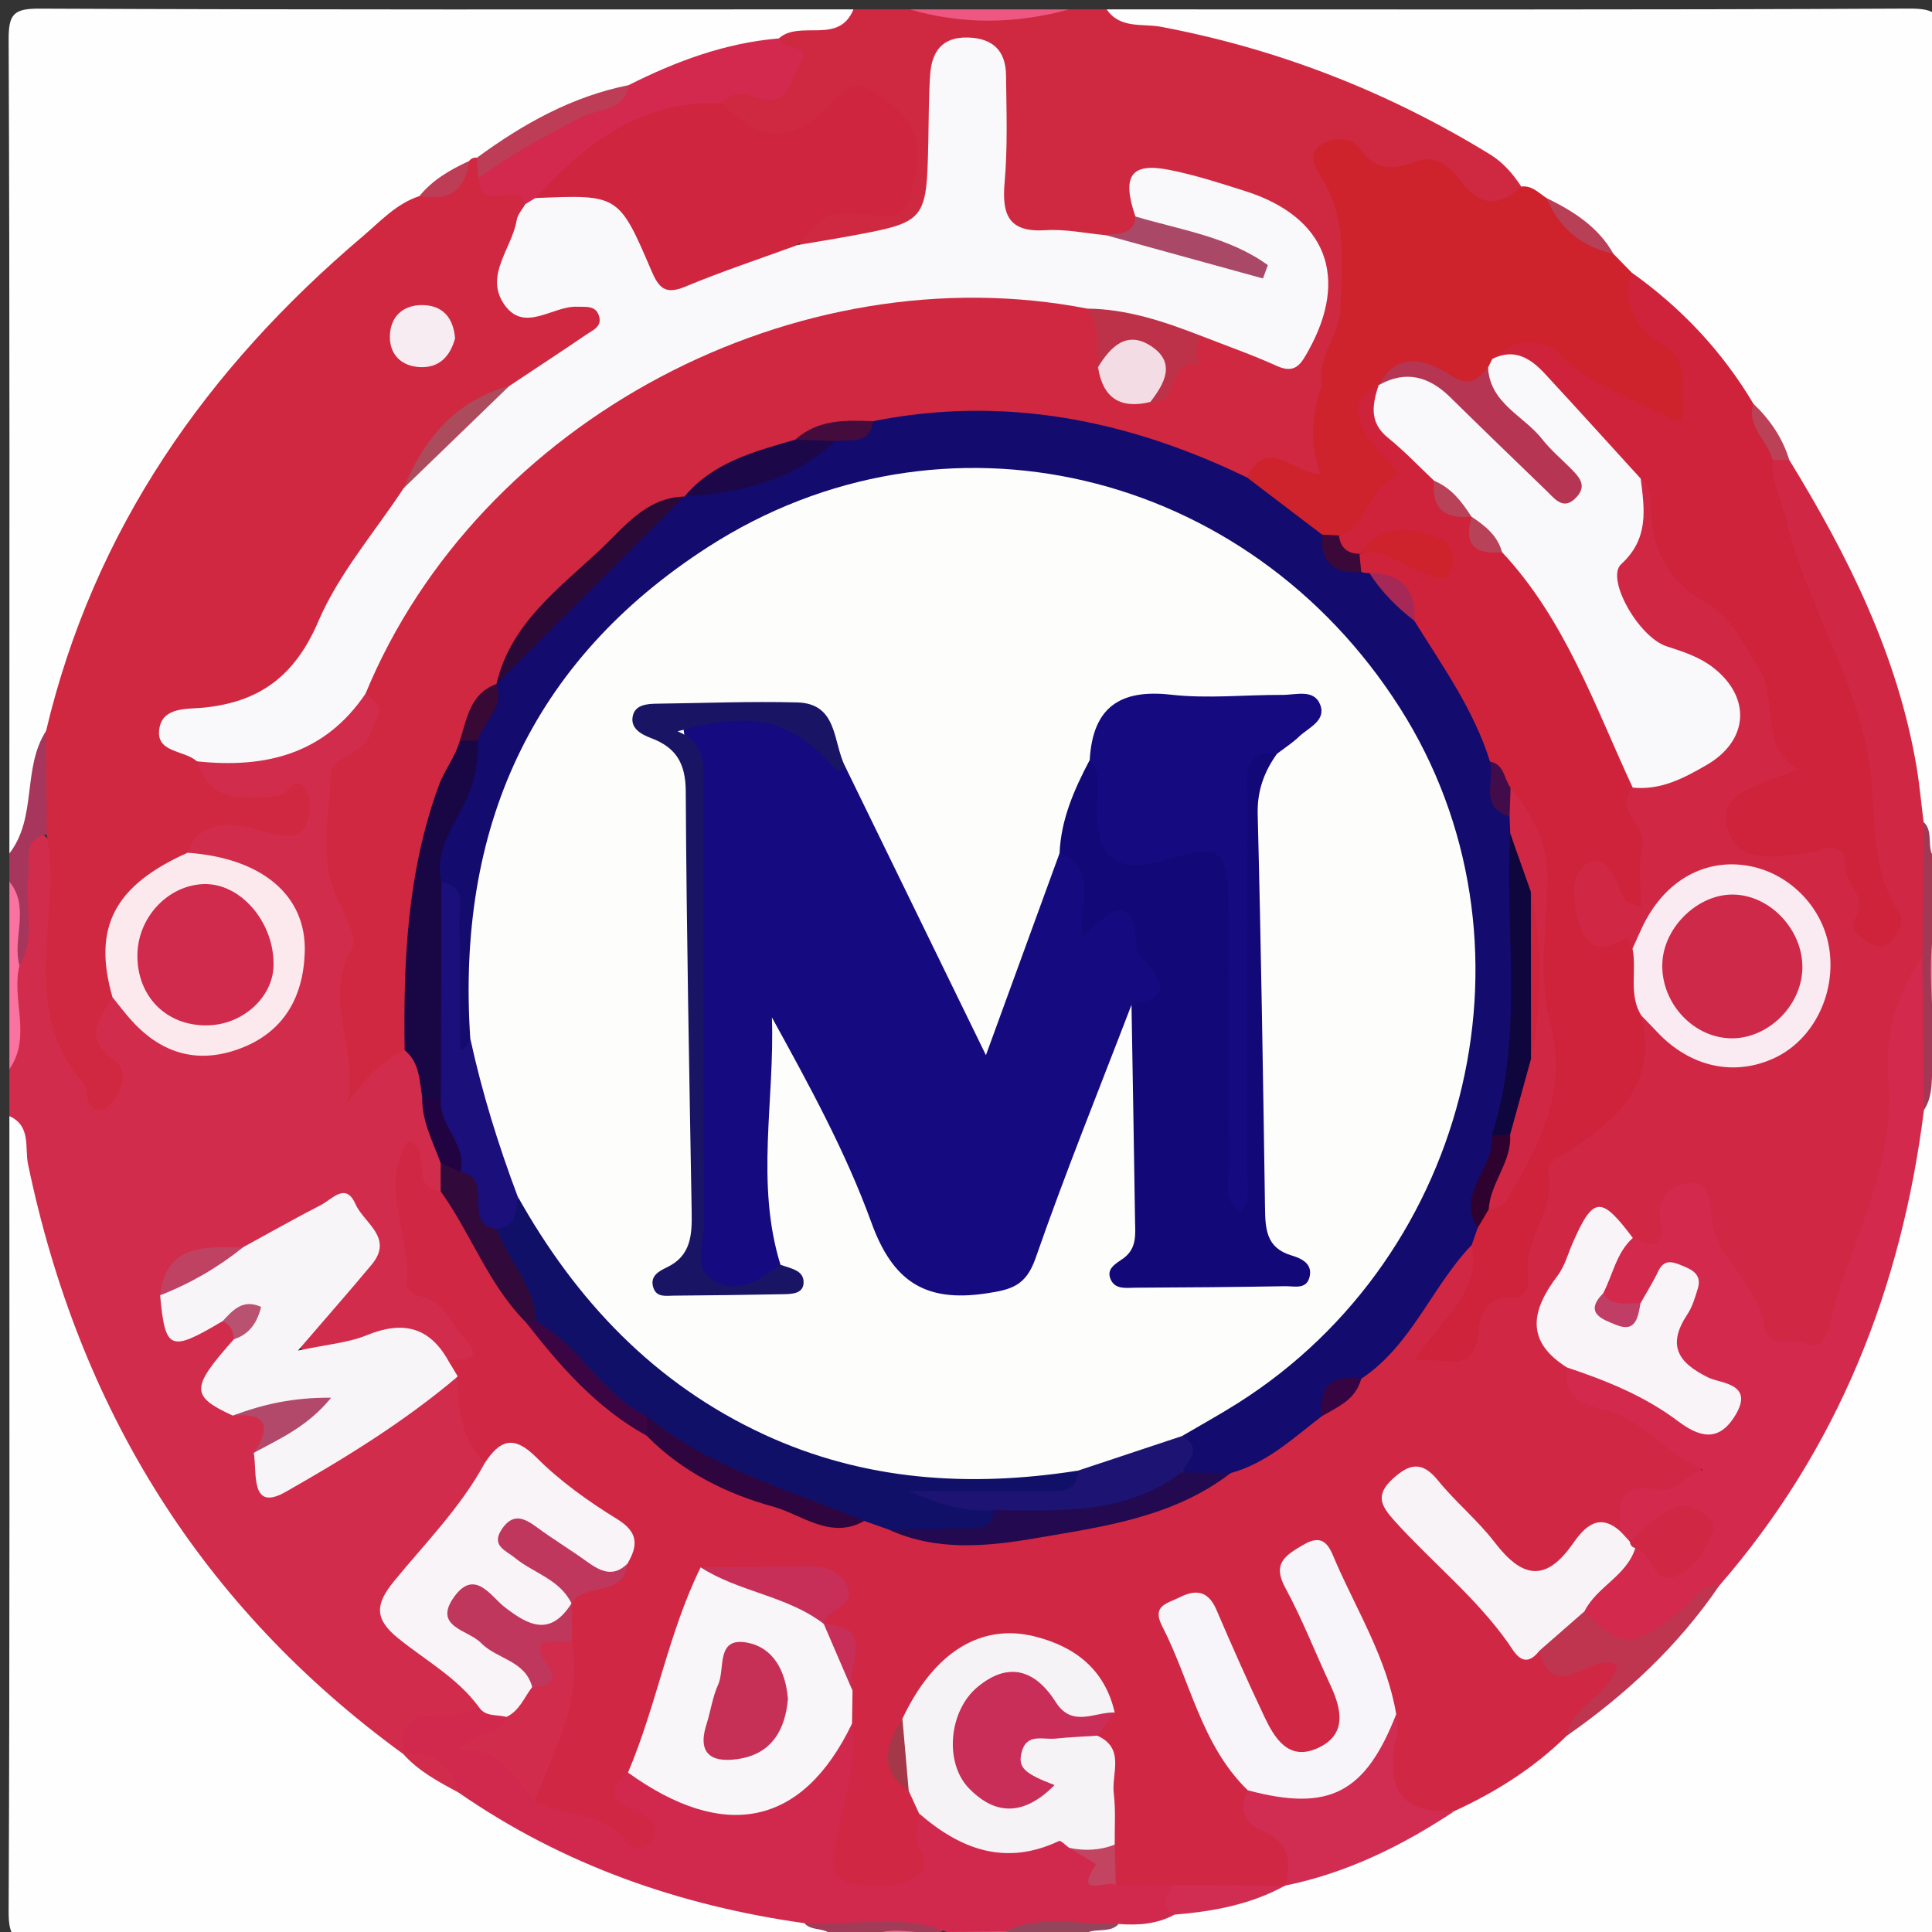 <?xml version="1.0" encoding="utf-8"?>
<!-- Generator: Adobe Illustrator 16.0.2, SVG Export Plug-In . SVG Version: 6.00 Build 0)  -->
<!DOCTYPE svg PUBLIC "-//W3C//DTD SVG 1.1//EN" "http://www.w3.org/Graphics/SVG/1.1/DTD/svg11.dtd">
<svg version="1.1" id="Layer_1" xmlns="http://www.w3.org/2000/svg" xmlns:xlink="http://www.w3.org/1999/xlink" x="0px" y="0px"
	 width="206px" height="206px" viewBox="0 0 206 206" enable-background="new 0 0 206 206" xml:space="preserve">
<rect x="0" y="0" width="206" height="206" fill="#333333" stroke="none"/>
<g>
	<g>
		<path fill-rule="evenodd" clip-rule="evenodd" fill="#FEFEFE" d="M1,91C1,62.08,1.049,33.16,0.921,4.241
			c-0.012-2.767,0.554-3.332,3.32-3.32C33.161,1.049,62.081,1,91,1c-0.693,4.715-5.049,2.802-7.574,4.207
			c-5.541,0.688-10.649,2.801-15.777,4.842c-5.89,1.093-10.764,4.408-15.843,7.27c-0.374,0.271-0.77,0.511-1.169,0.741
			c-1.996,1.125-3.861,2.447-5.688,3.83C25.688,36.52,11.866,54.901,5.753,78.615c-0.69,2.517-1.219,5.052-1.645,7.63
			C3.793,88.153,3.891,90.646,1,91z"/>
		<path fill-rule="evenodd" clip-rule="evenodd" fill="#FEFEFE" d="M207,113c0,30.167-0.055,60.334,0.085,90.5
			c0.014,2.984-0.601,3.6-3.585,3.585C174,206.944,144.5,207,115,207c0.125-2.618,2.537-2.025,3.956-2.833
			c1.924-0.514,3.958-0.371,5.866-0.986c3.789-0.652,7.568-1.355,11.193-2.69c0.436-0.192,0.885-0.349,1.338-0.489
			c6.201-1.527,11.569-4.935,17.229-7.679c4.168-2.376,8.104-5.1,11.926-7.994c6.156-4.615,11.531-10.014,16.201-16.124
			c12.177-14.522,18.521-31.537,21.41-50.029c0.614-1.657,0.47-3.545,1.521-5.071C206.064,112.687,206.518,112.653,207,113z"/>
		<path fill-rule="evenodd" clip-rule="evenodd" fill="#FEFEFE" d="M118,1c28.5,0,57,0.058,85.5-0.085
			c2.984-0.015,3.6,0.601,3.585,3.585C206.943,33.666,207,62.833,207,92c-2.637-0.14-2.035-2.57-2.852-4.004
			c-1.924-11.881-5-23.339-12.121-33.34c-0.962-1.352-1.57-2.918-2.106-4.49c-0.669-2.521-2.216-4.557-3.713-6.616
			c-3.64-5.072-7.718-9.729-12.739-13.496c-0.948-0.681-1.754-1.502-2.444-2.438c-1.852-2.322-4.036-4.249-6.687-5.626
			c-1.084-0.536-2.173-1.061-3.129-1.815c-10.959-8.78-23.805-13.099-37.316-15.897C121.648,3.812,118.718,4.318,118,1z"/>
		<path fill-rule="evenodd" clip-rule="evenodd" fill="#FEFEFE" d="M89,207c-28.253,0-56.506-0.05-84.759,0.079
			c-2.767,0.013-3.333-0.554-3.32-3.32C1.05,175.506,1,147.253,1,119c2.765,0.145,2.757,2.401,3.13,4.251
			c3.239,16.061,9.252,30.902,19.682,43.676c5.578,6.83,11.862,13.023,18.804,18.503c0.38,0.276,0.742,0.58,1.101,0.884
			c1.996,1.602,4.189,2.912,6.382,4.227c11.01,6.991,23.071,11.215,35.818,13.642C87.183,204.859,89.144,204.786,89,207z"/>
		<path fill-rule="evenodd" clip-rule="evenodd" fill="#D22C4C" d="M42.973,187.008c-21.565-15.715-34.571-36.861-39.981-62.861
			C2.62,122.361,3.339,120.058,1,119c0-1.667,0-3.333,0-5c1.213-3.605,0.06-7.351,0.649-10.993c0.676-2.932,0.113-5.919,0.398-8.858
			c0.192-1.986-0.55-4.389,1.935-5.611c3.776,2.486,2.72,6.351,2.486,9.767c-0.417,6.066-0.786,11.994,4.437,17.016
			c-0.952-3.426-3.297-6.867,0.745-9.471c2.314-0.418,3.075,1.639,4.307,2.825c2.703,2.603,5.657,3.242,9.115,1.754
			c3.738-1.608,5.681-4.49,5.979-8.461c0.274-3.656-1.311-6.336-4.458-8.266c-2.158-1.323-4.916-0.973-6.881-2.692
			c0.201-4.322,3.361-4.191,6.355-4.104c1.672,0.049,3.414,1.258,5.188-0.487c-9.755-0.632-9.806-0.661-10.268-5.709
			c0.542-0.411,1.157-0.829,1.81-0.765c6.332,0.624,11.188-2.357,15.657-6.32c4.037,1.035,4.627,2.321,1.981,5.161
			c-4.98,5.345-5.292,11.269-2.718,17.71c0.747,1.868,1.447,3.838,0.748,5.808c-0.986,2.774-0.952,5.492-0.392,8.322
			c0.355,1.796,0.313,3.64-0.708,5.32c1.337-2.205,2.746-4.333,5.741-4.348c2.529,0.701,3.066,2.688,3.206,4.934
			c-0.102,2.64,1.278,4.954,1.671,7.486c0.114,1.021,0.008,2.001-0.563,2.885c-2.648,1.697-2.86-0.837-4.03-2.646
			c0.405,6.494,0.662,12.214,6.069,16.649c3.377,2.771,2.795,3.717-1.255,4.969c-3.553-3.306-7.502-3.25-11.761-1.555
			c-1.331,0.53-3.133,1.063-4.158-0.313c-1.147-1.539,0.496-2.698,1.306-3.833c1.15-1.609,2.316-3.22,3.688-4.655
			c1.636-1.713,1.742-3.542,0.259-5.319c-1.478-1.771-3-0.575-4.4,0.238c-2.281,1.326-4.457,2.849-7.066,3.514
			c-2.945,0.637-6.741-0.375-7.717,4.021c-0.079,5.542,3.773,1.95,5.836,2.509c1.047,0.342,1.421,1.109,1.373,2.149
			c-0.264,1.326-1.198,2.299-1.823,3.437c-1.285,2.339-0.131,3.297,2.079,3.648c3.881,0.252,4.245,2.307,2.742,5.321
			c-0.194,2.43-0.125,4.399,3.049,2.172c4.219-2.962,8.521-5.804,12.86-8.583c1.436-0.919,2.771-2.6,4.887-1.52
			c1.09,2.846,1.626,5.887,3.045,8.616c-1.12,5.12-5.237,8.269-8.246,12.084c-2.373,3.011-2.426,4.721,0.663,7.279
			c2.421,2.005,6.684,2.888,6.219,7.436C48.904,185.014,44.58,183.565,42.973,187.008z"/>
		<path fill-rule="evenodd" clip-rule="evenodd" fill="#CF2941" d="M118,1c1.441,2.108,3.826,1.485,5.792,1.856
			c12.527,2.37,24.175,6.921,35.038,13.578c1.472,0.902,2.469,2.091,3.377,3.454c-0.926,2.559-2.898,3.559-4.999,1.979
			c-2.925-2.201-5.843-3.473-9.55-3.047c-1.772,0.203-3.055-1.904-5.613-1.666c3.066,8.262,3.41,16.26-0.74,24.01
			c-4.844,2.975-8.848-0.494-13.15-1.71c-1.637-1.112-1.883-2.337-0.293-3.703c2.422-0.623,4.598,0.314,6.737,1.2
			c2.491,1.032,3.712-0.083,4.552-2.289c2.253-5.923,0.222-10.483-5.76-12.701c-2.027-0.752-4.066-1.497-6.158-2.046
			c-4.347-1.143-4.966-0.668-5.523,4.024c-0.632,1.885-2.234,2.189-3.889,2.42c-0.992,0.102-1.984,0.078-2.975-0.008
			c-8.322-0.726-9.24-1.725-9.304-10.022c-0.019-2.481,0.163-4.973-0.179-7.439c-0.158-1.137-0.361-2.433-1.822-2.619
			c-1.672-0.214-2.354,0.988-2.688,2.34c-0.684,2.767-0.352,5.602-0.393,8.408c-0.107,7.381-0.746,8.197-7.907,9.362
			c-2.106,0.344-4.212,0.985-6.382,0.487c-3.415-2.697,0.627-4.155,1.2-6.104c0.477-1.621,2.285-1.824,3.714-0.637
			c1.359,1.129,2.827,2.349,4.23,0.493c1.648-2.179,1.524-4.727,0.074-7.022c-1.146-1.813-2.809-2.849-5.081-2.072
			c-0.957,0.326-1.67,1.072-2.488,1.639c-5.381,3.728-6.478,3.54-11.042-1.855c-0.15-2.215,1.533-2.225,2.929-2.211
			c3.789,0.038,4.163-2.044,3.33-5.003C85.307,2.073,89.436,4.834,91,1c2,0,4,0,6,0c5.667,0.846,11.334,0.846,17,0
			C115.334,1,116.666,1,118,1z"/>
		<path fill-rule="evenodd" clip-rule="evenodd" fill="#A6365B" d="M4.986,88.97c-2.715,0.531-1.724,2.729-1.958,4.369
			c-0.456,3.191,0.88,6.562-0.958,9.615C0.601,100.103,2.397,96.86,1,94c0-1,0-2,0-3c2.987-3.851,1.343-9.089,3.913-13.064
			C7.296,81.598,7.199,85.277,4.986,88.97z"/>
		<path fill-rule="evenodd" clip-rule="evenodd" fill="#A33854" d="M205.104,87.663c1.334,1.139-0.158,3.514,1.896,4.337
			c0,1.333,0,2.667,0,4c-1.401,5.619,0.282,11.4-0.898,17.031c-0.221,1.793,0.127,3.688-0.959,5.326
			c-2.334-2.281-1.57-5.181-1.569-7.922c0.001-2.796,0.069-5.593-0.082-8.389C204.287,97.282,201.807,92.147,205.104,87.663z"/>
		<path fill-rule="evenodd" clip-rule="evenodd" fill="#FA73A0" d="M1,94c2.249,2.759,0.287,6.021,1.069,8.954
			C1.188,106.585,3.42,110.518,1,114C1,107.333,1,100.667,1,94z"/>
		<path fill-rule="evenodd" clip-rule="evenodd" fill="#A23B57" d="M89,207c-0.416-1.743-2.387-0.899-3.226-1.938
			c5.155-2.402,10.276-2.745,15.341,0.247c-2.6,2.927-6.313-0.141-9.115,1.691C91,207,90,207,89,207z"/>
		<path fill-rule="evenodd" clip-rule="evenodd" fill="#93465B" d="M119.272,205.146c-1.13,1.295-3.415-0.07-4.272,1.854
			c-2,0-4,0-6,0c-0.353-0.938-2.945,0.024-1.831-2.161C111.254,202.95,115.301,202.577,119.272,205.146z"/>
		<path fill-rule="evenodd" clip-rule="evenodd" fill="#ED5781" d="M114,1c-5.666,1.561-11.333,1.646-17,0
			C102.667,1,108.334,1,114,1z"/>
		<path fill-rule="evenodd" clip-rule="evenodd" fill="#F582A1" d="M206.102,113.031c0.296-5.678-1.148-11.446,0.898-17.031
			c0,5.667,0,11.333,0,17l-0.449,0.038L206.102,113.031z"/>
		<path fill-rule="evenodd" clip-rule="evenodd" fill="#EE678D" d="M107.107,205.959c0.791,0.056,1.58,0.115,1.893,1.041
			c-5.666,0-11.333,0-17,0c2.773-2.24,6.003-0.382,8.957-1C102.996,204.326,105.046,204.313,107.107,205.959z"/>
		<path fill-rule="evenodd" clip-rule="evenodd" fill="#D02840" d="M4.986,88.97c-0.024-3.679-0.049-7.357-0.074-11.035
			C10.015,56.419,22.034,39.315,38.677,25.2c1.874-1.59,3.584-3.492,6.043-4.292c2.201-0.631,4.148-1.622,5.3-3.741
			c0.214-0.276,0.496-0.395,0.843-0.356c0.627,0.317,0.967,0.885,1.297,1.463c0.77,2.119,5.174,0.369,4.413,4.123
			c-0.144,0.814-0.42,1.591-0.667,2.375c-2.075,6.598-2.073,6.596,4.869,7.132c1.317,0.102,2.802,0.096,3.4,1.521
			c0.724,1.723-0.524,2.846-1.738,3.674c-2.566,1.751-4.792,4.063-7.889,4.976c-5.058,1.863-8.237,5.671-10.644,10.274
			c-3.667,6.137-7.828,11.969-11.084,18.37c-1.912,3.759-5.594,5.077-9.539,5.571c-3.478,0.436-4.932,1.659-2.291,4.886
			c1.444,4.562,5.062,3.96,8.612,3.719c1.11-0.075,1.982-2.698,3.146-0.479c0.467,0.892,0.284,2.353-0.071,3.395
			c-0.561,1.646-2.272,1.36-3.451,1.109c-2.843-0.605-5.652-1.997-8.32,0.334c-0.448,0.391-0.613,1.105-0.909,1.671
			c-0.1,0.499-0.25,1.078-0.665,1.3c-5.688,3.029-7.691,7.95-7.34,14.107c-1.398,2.258-3.164,4.383,0.186,6.689
			c1.326,0.913,1.053,2.69,0.094,4.055c-0.466,0.663-1.055,1.488-1.951,1.229c-1.408-0.407-0.828-2.136-1.457-2.851
			C1.805,107.43,6.655,97.728,4.986,88.97z"/>
		<path fill-rule="evenodd" clip-rule="evenodd" fill="#D3294E" d="M56.016,21.766c-0.71-2.643-4.98,1.096-4.998-2.788
			c3.132-5.243,9.127-6.026,13.825-8.823c0.679-0.404,1.563-0.491,2.185-1.077c5.059-2.552,10.306-4.501,16.01-4.981
			c0.352,1.31,3.684,0.568,2.266,2.756c-0.966,1.49-1.212,4.513-4.318,3.61C79.548,10.044,78.16,9.547,77,10.997
			c-1.459,1.612-3.623,1.604-5.436,1.875c-5.908,0.882-8.854,6.209-13.687,8.627C57.302,21.913,56.731,22.362,56.016,21.766z"/>
		<path fill-rule="evenodd" clip-rule="evenodd" fill="#BD3D57" d="M67.028,9.077c-0.403,2.781-3.276,2.518-4.868,3.326
			c-3.874,1.967-7.63,4.036-11.143,6.575c-0.051-0.724-0.102-1.446-0.154-2.168C55.764,13.214,60.986,10.289,67.028,9.077z"/>
		<path fill-rule="evenodd" clip-rule="evenodd" fill="#BD3D57" d="M50.02,17.167c-0.393,3.192-2.26,4.296-5.299,3.74
			C46.137,19.166,48.02,18.084,50.02,17.167z"/>
		<path fill-rule="evenodd" clip-rule="evenodd" fill="#D02744" d="M205.104,87.663c-0.041,4.782-0.081,9.563-0.121,14.346
			c-0.954,5.797-2.959,11.484-2.603,17.417c0.504,8.375-4.257,15.149-6.577,22.64c-1.109,3.586-7.058,3.288-8.714-0.385
			c-1.702-3.773-4.714-6.851-5.626-11.015c-0.203-0.93-0.572-2.056-1.792-2.075c-1.36-0.021-1.301,1.066-1.458,2.096
			c-0.375,2.469-1.615,3.606-4.131,2.205c-1.287-0.974-2.297-2.33-4.231-3.118c-0.638,5.463-7.823,9.781-1.951,15.989
			c0.49,1.988,1.921,3.137,3.755,3.543c3.246,0.72,5.444,3.028,7.877,4.93c2.789,2.18,2.453,4.122-0.971,5.203
			c-2.225,0.702-4.551,0.898-5.287,3.629c-1.943,0.854-3.835,1.649-5.475,3.186c-3.543,3.317-5.811,3.074-9.107-0.776
			c-1.936-2.261-3.754-4.617-6.084-6.496c-0.823-0.665-1.795-0.949-2.693-0.155c-0.932,0.823-0.739,1.928-0.045,2.662
			c4.704,4.974,8.791,10.603,14.838,14.166c1.551,1.228,3.173,1.428,5.071,0.716c1.264-0.474,2.723-0.37,3.448,1.065
			c0.688,1.36-0.628,2.004-1.28,2.899c-1.37,1.881-3.69,2.759-4.921,4.768c-3.463,3.405-7.502,5.952-11.892,7.976
			c-7.12,1.095-7.745,0.555-7.497-6.475c0.035-0.99,0.028-1.979-0.027-2.963c-0.709-5.576-3.316-10.433-5.856-15.309
			c-0.522-1.003-1.144-2.368-2.577-1.637c-1.357,0.692-0.785,2.031-0.352,3.108c1.305,3.245,2.675,6.46,4.178,9.622
			c1.43,3.01,1.521,5.907-1.733,7.841c-2.519,1.497-5.878-0.077-7.644-3.656c-1.398-2.832-2.562-5.785-3.822-8.687
			c-0.657-1.514-1.408-3.672-3.367-2.921c-2.52,0.967-0.486,2.803,0.031,4.143c1.918,4.973,4.203,9.774,7.133,14.247
			c0.148,2.096,1.225,3.545,2.882,4.83c2.091,1.622,2.685,3.652,0.585,5.822l-0.055,0.016c-4.018,1.177-8.158,1.064-12.279,1.185
			c-2.007,0.081-4.037,0.3-5.842-0.908c-1.031-1.125-1.16-2.529-1.227-3.95c-0.193-3.836,0.457-7.741-0.903-11.486
			c-0.403-1.238,0.208-2.324,0.515-3.455c-3.23-7.853-11.477-9.438-17.05-3.265c-1.231,1.364-2.012,3.046-3.088,4.515
			c-1.447,2.529-1.239,4.937,0.532,7.235c0.532,0.85,0.953,1.741,1.191,2.718c1.106,6.62,0.373,8.053-4.374,8.575
			c-5.236,0.576-7.492-1.562-6.615-6.832c0.617-3.708,1.832-7.316,1.712-11.136c0.009-1.247,0.089-2.495,0.1-3.741
			c-0.166-2.39,0.909-5.054-1.56-6.934c-0.304-0.373-0.446-0.8-0.439-1.279c1.205-2.709,0.232-4.024-2.64-3.998
			c-3.069,0.028-6.164-0.447-9.186,0.408c-2.021,1.731-2.437,4.254-3.041,6.581c-1.238,4.771-2.885,9.369-4.958,13.825
			c-1.065,2.151,0.935,2.866,1.896,4.071c0.769,0.963,1.17,2.042,0.614,3.236c-0.581,1.247-2.015,1.885-2.884,1.274
			c-3.496-2.452-8.249-2.372-11.251-5.723c-0.393-1.377-0.107-2.678,0.631-3.831c2.451-3.825,2.964-8.07,2.824-12.47
			c0.026-1.248,0.075-2.496,0.351-3.716c0.114-0.452,0.296-0.886,0.521-1.294c1.043-2.331,4.348-1.946,5.284-4.41
			c0.403-1.443,0.116-2.668-1.177-3.509c-3.076-2.001-6.064-4.124-8.762-6.613c-1.442-1.33-2.819-0.22-4.228-0.119
			c-2.512-2.603-2.882-5.868-2.867-9.253c-0.744-0.315-1.099-0.866-1.014-1.683c1.42-0.248,4.117,0.124,1.652-2.438
			c-1.478-1.537-2.102-4.063-4.754-4.432c-0.529-0.074-1.427-0.865-1.377-1.216c0.719-5.07-3.096-10.276,0.187-15.337
			c2.737,0.986,0.012,5.07,3.479,5.36c3.18,0.915,3.55,4.085,5.052,6.337c1.553,2.328,3.035,4.704,4.686,6.965
			c4.095,4.293,7.896,8.893,12.9,12.225c6.845,4.67,14,8.529,22.578,8.7c1.289-0.062,2.45,0.383,3.601,0.877
			c12.278,3.327,23.357-0.774,34.325-5.525c3.714-1.518,6.758-4.13,10.099-6.256c1.654-1.191,3.288-2.405,4.502-4.088
			c3.481-3.14,5.879-7.111,8.473-10.937c0.953-1.407,1.496-3.617,4.041-2.429c2.423,4.422-1.454,6.968-2.854,10.329
			c4.267-4.452,8.445-9.024,9.166-15.512c0.344-3.087,1.414-5.071,4.173-6.729c4.704-2.828,6.591-7.53,6.968-12.882
			c2.145-0.865,2.821,1.216,4.043,2.095c4.941,3.553,10.092,2.868,13.417-1.896c2.944-4.218,1.778-10.129-2.597-13.152
			c-4.343-3.002-8.919-1.903-12.386,2.936c-0.837,1.168-1.167,2.828-2.914,3.163c-5.878,0.294-7.736-1.168-7.352-5.853
			c0.151-1.852,0.515-3.751,2.411-4.587c2.02-0.891,2.699,1.354,4.02,2.089c1.792-3.043-2.83-6.324,0.396-9.298
			c1.89-1.06,4.089-1.311,6.001-2.341c2.08-1.122,4.286-2.168,4.176-4.988c-0.103-2.633-1.901-4.299-4.119-5.132
			c-3.245-1.22-5.801-2.936-7.391-6.153c-1.115-2.256-1.723-4.361-0.079-6.49c1.718-2.225,0.872-5.222,2.418-7.465
			c2.833-0.092,2.364,2.289,2.595,3.815c0.527,3.521,2.074,6.238,5.082,8.177c4.662,3.007,6.705,7.647,7.791,12.839
			c0.17,0.813,0.078,1.752,0.533,2.42c2.117,3.12,1.369,5.122-2.121,6.441c-1.326,0.501-3.17,1.163-2.842,2.994
			c0.373,2.082,2.478,1.753,4.053,2.137c2.47,0.602,5.404-1.81,7.47,1.038c1.589,2.191,1.771,4.945,2.766,8.364
			c1.079-2.737-0.112-4.528-0.315-6.266c-1.136-9.715-2.763-19.282-7.352-28.163c-1.877-3.635-2.384-7.903-4.164-11.678
			c-0.639-1.357-0.453-2.947,0.553-4.269c0.719-0.464,1.387-0.407,2.002,0.188c6.242,10.19,11.542,20.775,13.564,32.712
			C204.682,83.721,204.856,85.698,205.104,87.663z"/>
		<path fill-rule="evenodd" clip-rule="evenodd" fill="#D2294C" d="M172.844,163.349c-0.43-3.002-0.161-5.407,3.904-4.524
			c1.92,0.416,2.602-1.467,4.81-2.114c-4.333-1.924-6.598-5.616-10.874-6.487c-2.036-0.415-4.168-1.513-3.605-4.416
			c4.109-0.658,7.284,1.487,10.49,3.517c1.241,0.784,2.299,1.962,3.926,1.902c0.841-0.031,1.681-0.259,2.002-1.165
			c0.25-0.706-0.093-1.462-0.698-1.657c-5.958-1.932-5.429-6.013-3.642-10.591c0.17-0.437-0.179-0.948-0.879-1.49
			c-1.824,0.242-1.938,2.782-3.638,3.333c-1.622,0.481-3.099,0.473-4.079-1.209c-0.217-2.915,0.396-5.379,3.539-6.451
			c2.25,1.125,3.417,0.882,2.907-2.058c-0.365-2.104,0.947-3.435,2.821-3.796c2.109-0.406,2.573,1.652,2.607,2.924
			c0.133,5.023,5.074,7.695,5.754,12.458c0.33,2.313,2.77,1.143,4.197,1.687c1.795,0.685,2.342-0.552,2.678-1.97
			c2.057-8.691,7.089-16.484,6.276-26.157c-0.343-4.085,0.655-9.211,3.642-13.074c0.053,5.448,0.105,10.897,0.16,16.347
			c-2.396,19.011-9.162,36.139-21.834,50.725c-2.371,1.785-4.023,4.347-6.834,5.714c-3.438,1.673-6.059,1.485-7.914-2.14
			c-0.07-3.754,3.225-5.29,5.116-7.75c1.28-0.62,2.171,0.219,3.089,0.868c1.438,1.016,2.434,0.384,3.281-0.827
			c0.49-0.699,0.855-1.553,0.171-2.215c-1.069-1.033-2.131-0.179-3.13,0.314c-0.877,0.433-1.691,0.999-2.691,1.142
			C173.58,164.458,173.077,164.152,172.844,163.349z"/>
		<path fill-rule="evenodd" clip-rule="evenodd" fill="#D1294D" d="M90.848,183.775c0.593,4.438-1.037,8.552-1.768,12.805
			c-0.244,1.418-0.834,3.683,1.415,4.174c2.383,0.521,4.941,0.729,7.212-0.676c2.041-1.262,0.102-2.554-0.002-3.847
			c-0.076-0.944,0.182-1.914,0.29-2.873c0.109-0.122,0.287-0.366,0.318-0.349c5.061,2.811,10.502,3.459,16.168,2.874
			c2.773,0.578,3.396,3.05,4.492,5.108c2.008,0.004,4.016,0.008,6.023,0.012c0.791,0.995,0.253,2.088,0.23,3.143
			c-1.869,1.027-3.888,1.158-5.955,0.999c-4.064,0.126-8.219-1.076-12.165,0.813c-2.049,0.014-4.099,0.027-6.149,0.041
			c-4.954-2.038-10.123-0.599-15.182-0.938c-13.323-1.879-25.72-6.208-36.845-13.906c-1.339-2.292-3.579-3.29-5.929-4.129
			c0,0-0.027-0.019-0.028-0.019c-0.305-2.842,0.67-4.438,3.823-4.017c1.523,0.203,2.915-0.31,4.248-0.996
			c1.247-0.216,2.338,0.032,3.171,1.054c-0.144,1.588-2.129,3.298,0.713,4.66c1.497,0.718,1.181,2.929,2.063,4.289
			c3.19,1.838,7.575,1.04,10.026,4.671c0.432,0.64,2.033,0.514,2.584-0.537c0.673-1.284-0.073-2.348-1.237-2.827
			c-2.256-0.929-4.404-1.726-1.407-4.304c2.039,0.073,3.771,1.142,5.635,1.769c7.632,2.568,10.518,1.741,15.382-4.557
			C88.759,185.198,89.246,183.829,90.848,183.775z"/>
		<path fill-rule="evenodd" clip-rule="evenodd" fill="#D12C51" d="M137.066,201.044c0.676-2.59,0.344-4.657-2.499-5.839
			c-1.915-0.796-2.532-2.34-1.522-4.314c1.023-0.853,2.193-0.507,3.329-0.396c4.607,0.447,8.073-1.176,10.132-5.475
			c0.486-1.017,0.934-2.179,2.367-2.246c0.045,0.661,0.254,1.359,0.11,1.976c-1.208,5.209-0.294,8.794,6.15,8.328
			C149.569,196.771,143.665,199.694,137.066,201.044z"/>
		<path fill-rule="evenodd" clip-rule="evenodd" fill="#BF344F" d="M168.943,171.811c3.93,4.005,5.229,3.953,10.414-0.213
			c1.213-0.975,1.981-2.71,3.951-2.518c-4.372,6.413-9.945,11.604-16.282,16.021c0.519-3.34,4.567-4.175,5.401-7.527
			c-2.596-1.72-6.721,4.497-8.284-1.567C164.383,173.053,166.417,172.15,168.943,171.811z"/>
		<path fill-rule="evenodd" clip-rule="evenodd" fill="#D12C51" d="M125.227,204.146c-1.771-0.923-0.621-2.061-0.23-3.143
			c4.006,0.019,8.011,0.037,12.016,0.056C133.344,203.082,129.336,203.812,125.227,204.146z"/>
		<path fill-rule="evenodd" clip-rule="evenodd" fill="#CE222D" d="M140.975,40.999c-0.548-2.996,1.877-5.298,1.958-8.089
			c0.138-4.735,0.724-9.556-2.005-13.942c-0.614-0.988-1.611-2.543-0.063-3.534c1.299-0.831,3.208-0.89,4.107,0.394
			c1.733,2.471,3.634,2.285,6.049,1.379c2.039-0.764,3.567,0.553,4.67,2.043c2.009,2.712,4.099,2.914,6.515,0.64
			c1.153-0.143,1.86,0.695,2.704,1.232c2.146,2.256,4.498,4.264,7.123,5.944c0.649,0.668,1.3,1.336,1.95,2.003
			c1.421,2.747,2.419,5.634,5.239,7.599c2.764,1.924,1.465,5.126,1.053,7.771c-0.203,1.303-1.814,1.551-2.889,0.952
			c-3.259-1.817-7.348-1.858-9.963-5.154c-1.805-2.275-4.443-2.687-7.145-1.239c-0.306,0.332-0.619,0.65-0.918,0.985
			c-1.455,1.898-3.145,2.055-5.246,0.989c-1.994-1.012-4.117-1.16-6.113,0.176c-0.302,0.325-0.613,0.64-0.906,0.969
			c-1.146,1.635-0.828,3.212,0.461,4.491c2.938,2.915,2.441,5.336-0.596,7.855c-1.319,1.095-1.615,3.35-3.854,3.499
			c-0.744,0.061-1.465-0.048-2.167-0.296c-3.188-1.792-6.694-3.179-8.599-6.633c-0.145-1.307,0.461-2.786,1.596-2.638
			c4.416,0.579,5.354-1.909,5.551-5.468C139.531,42.126,140.43,41.612,140.975,40.999z"/>
		<path fill-rule="evenodd" clip-rule="evenodd" fill="#CE233B" d="M159.114,38.274c2.203-2.415,5.681-2.057,7.116-0.599
			c3.105,3.156,6.891,4.466,10.616,6.279c2.088,1.017,2.806,1.779,2.554-1.298c-0.186-2.268,0.656-4.266-2.278-6.017
			c-2.106-1.257-4.427-4.091-3.139-7.572c5.29,3.764,9.651,8.389,12.972,13.979c0.113,2.186,3.153,3.37,2.043,5.975
			c-0.152,2.362,1.004,4.411,1.511,6.571c2.199,9.367,8.012,17.374,9.012,27.393c0.446,4.468,0.036,9.873,2.899,14.187
			c0.793,1.194-0.086,2.235-0.783,3.137c-0.59,0.763-1.516,0.756-2.246,0.268c-0.909-0.609-2.441-1.329-1.594-2.617
			c1.605-2.439-1.329-3.814-1.067-5.972c0.132-1.09-1.03-2.054-2.511-1.467c-0.151,0.061-0.277,0.227-0.428,0.244
			c-3.657,0.427-8.55,1.884-9.654-2.667c-0.922-3.795,4.031-4.516,7.559-6.074c-4.336-2.693-1.877-7.53-4.328-11.082
			c-1.68-2.432-2.696-5.155-5.494-6.695c-4.133-2.274-5.908-5.957-5.855-10.601c0.012-1.017-0.087-2.005-1.078-2.616
			c-2.246,0.154-2.875-1.925-4.135-3.076C167.063,44.534,164.043,40.26,159.114,38.274z"/>
		<path fill-rule="evenodd" clip-rule="evenodd" fill="#B84056" d="M172.033,27.065c-3.393-0.761-5.787-2.718-7.122-5.944
			C167.771,22.521,170.41,24.184,172.033,27.065z"/>
		<path fill-rule="evenodd" clip-rule="evenodd" fill="#BB4157" d="M188.998,49.022c-0.498-2.055-2.808-3.488-2.043-5.975
			c1.772,1.688,3.116,3.648,3.832,6.011C190.19,49.047,189.594,49.034,188.998,49.022z"/>
		<path fill-rule="evenodd" clip-rule="evenodd" fill="#D22C4C" d="M43.001,187.026c3.125-0.273,5.194,0.971,5.929,4.129
			C46.799,190.001,44.649,188.873,43.001,187.026z"/>
		<path fill-rule="evenodd" clip-rule="evenodd" fill="#F9F9FB" d="M56.016,21.766c0.35-0.215,0.7-0.431,1.05-0.646
			c5.845-2.353,9.518-1.538,11.992,3.731c1.924,4.098,4.117,4.395,7.795,2.747c2.523-1.129,5.218-2.306,8.176-1.468
			c1.789-0.305,3.582-0.589,5.367-0.917c8.403-1.546,8.4-1.55,8.588-10.276c0.05-2.323,0.034-4.65,0.194-6.966
			c0.169-2.446,1.251-4.052,4.05-3.97c2.663,0.079,4.008,1.439,4.039,4.005c0.047,3.815,0.184,7.653-0.149,11.443
			c-0.306,3.469,0.431,5.351,4.378,5.097c2.121-0.136,4.283,0.335,6.426,0.532c4.475,0.03,8.816,0.821,13.054,2.264
			c-3.364-1.297-7.201-1.47-9.915-4.261c-1.47-4.326-0.487-5.777,3.604-4.97c2.752,0.544,5.447,1.417,8.127,2.27
			c8.596,2.737,11.09,9.146,6.727,16.991c-0.787,1.417-1.396,2.542-3.368,1.649c-2.655-1.201-5.417-2.166-8.134-3.232
			c-4.248,1.03-7.932-1.842-12.049-1.724c-22.693-3.075-42.778,2.379-59.809,18.093c-5.802,5.354-10.486,11.533-14.408,18.335
			c-0.75,1.302-1.474,2.608-2.772,3.463c-4.364,6.473-10.712,8.001-17.988,7.22c-1.343-1.242-4.55-0.864-3.969-3.65
			c0.449-2.153,2.982-1.904,4.667-2.071c6.027-0.599,9.77-3.4,12.259-9.212c2.183-5.095,6-9.489,9.095-14.193
			c3.25-4.156,6.65-8.157,11.268-10.899c2.75-1.829,5.51-3.643,8.242-5.498c0.646-0.438,1.594-0.807,1.353-1.833
			c-0.304-1.292-1.412-1.079-2.394-1.115c-2.625-0.096-5.648,2.884-7.79-0.306c-2.064-3.073,0.888-5.947,1.376-8.95
			C55.193,22.853,55.699,22.324,56.016,21.766z"/>
		<path fill-rule="evenodd" clip-rule="evenodd" fill="#D02840" d="M38.978,73.956c12.099-29.286,46.078-47.057,76.963-41.048
			c2.018,1.163,2.323,3.116,2.4,5.171c0.34,2.541,1.551,3.925,4.309,3.234c1.747-0.849,2.325-4.399,5.33-2.328
			c1.059-0.433,2.266-1.321,3.238-0.293c2.792,2.952,6.342,2.247,9.756,2.307c-1.076,3.091-1.418,6.236-0.146,9.567
			c-2.994-0.062-5.697-4.163-7.858,0.351c-1.437,1.259-2.838,0.384-4.125-0.205c-11.286-5.17-23.034-6.506-35.214-4.371
			c-2.755-0.071-5.512-0.128-8.043,1.251c-4.077,1.463-8.105,3.039-11.739,5.463c-0.362,0.291-0.752,0.535-1.162,0.751
			c-7.97,4.503-14.075,10.881-18.789,18.66c-0.211,0.42-0.476,0.803-0.769,1.169c-1.942,1.886-2.679,4.361-3.352,6.876
			c-3.709,8.045-5.344,16.516-5.393,25.339c-0.012,2.1,0.337,4.32-1.238,6.124c-2.631,1.144-4.333,3.314-6.144,5.591
			c1.397-5.466-2.726-10.906,0.525-16.375c0.622-1.047-0.632-3.456-1.415-5.042c-2.192-4.444-1.036-9.09-0.828-13.605
			c0.091-1.985,3.416-1.88,4.307-4.509C40.429,75.562,41.328,75.866,38.978,73.956z"/>
		<path fill-rule="evenodd" clip-rule="evenodd" fill="#F8F5F8" d="M47.798,145.079c0.338,0.562,0.676,1.122,1.014,1.683
			c-5.657,4.799-11.988,8.699-18.371,12.32c-3.814,2.164-3.011-2.086-3.383-4.173c2.262-1.628,3.697-4.501,6.479-4.832
			c-2.537,1.086-5.704-0.147-8.71,0.863c-4.526-2.078-4.514-2.952,0.114-8.14c0.575-0.547,1.18-1.19,0.533-1.943
			c-0.42-0.488-1.148-0.181-1.734,0.007c-5.629,3.338-6.122,3.135-6.667-2.757c2.231-2.97,5.651-3.885,8.875-5.139
			c2.766-1.51,5.508-3.063,8.309-4.505c1.159-0.598,2.605-2.438,3.641-0.084c0.892,2.027,4.127,3.579,1.73,6.461
			c-2.331,2.803-4.743,5.538-7.863,9.168c3.133-0.67,5.364-0.829,7.329-1.636C42.882,140.82,45.751,141.421,47.798,145.079z"/>
		<path fill-rule="evenodd" clip-rule="evenodd" fill="#F9F4F8" d="M53.991,183.071c-1.007-0.29-2.237,0.029-2.947-1.076
			c-2.29-3.112-5.681-4.957-8.602-7.325c-2.536-2.057-2.444-3.612-0.437-6.064c3.348-4.091,7.121-7.883,9.673-12.592
			c1.595-2.449,3.063-3.074,5.524-0.606c2.524,2.53,5.526,4.672,8.583,6.553c2.295,1.411,2.26,2.822,1.117,4.765
			c-1.275,3.007-3.192,1.41-4.915,0.629c-2.071-0.939-3.59-2.946-6.449-3.297c0.956,3.215,6.047,2.944,5.397,6.91l0.011-0.021
			c-1.263,3.749-3.379,4.507-6.627,2.046c-1.224-0.928-2.515-2.078-4.646-1.615c1.551,4.078,7.216,4.087,7.734,8.62
			C56.843,181.659,56.325,183.377,53.991,183.071z"/>
		<path fill-rule="evenodd" clip-rule="evenodd" fill="#FBE9EE" d="M11.994,106.331c-2.139-7.432,0.188-11.911,8.005-15.407
			c7.869,0.552,12.677,4.501,12.496,10.578c-0.145,4.853-2.273,8.643-7.083,10.367c-4.587,1.646-8.439,0.324-11.585-3.283
			C13.19,107.856,12.603,107.084,11.994,106.331z"/>
		<path fill-rule="evenodd" clip-rule="evenodd" fill="#180645" d="M43.146,111.974c-0.149-9.564,0.287-19.022,3.625-28.181
			c0.624-1.713,1.781-3.076,2.249-4.796c0.764-0.639,1.525-0.564,2.285,0.008c1.552,2.424,0.515,4.698-0.417,6.974
			c-1.169,2.853-2.762,5.583-2.486,8.847c-0.015,5.557,0.013,11.107-0.009,16.657c-0.007,1.788,0.155,3.611-0.889,5.229
			c-0.743,0.838-1.572,0.936-2.485,0.283C44.72,115.199,44.747,113.283,43.146,111.974z"/>
		<path fill-rule="evenodd" clip-rule="evenodd" fill="#310A3B" d="M56.066,140.983c-4-4.023-5.848-9.446-9.082-13.967
			c0-1.006,0-2.012,0-3.018c0.965-0.615,1.917-0.295,2.871,0.033c2.948,1.259,1.921,4.825,3.884,6.664
			c1.883,3.144,5.02,5.842,3.642,10.153C56.985,141.313,56.546,141.356,56.066,140.983z"/>
		<path fill-rule="evenodd" clip-rule="evenodd" fill="#B2496B" d="M24.828,150.94c3.16-1.19,6.392-1.948,10.48-1.905
			c-2.51,3.079-5.466,4.361-8.25,5.875C28.962,152.098,28.487,150.624,24.828,150.94z"/>
		<path fill-rule="evenodd" clip-rule="evenodd" fill="#BF4263" d="M25.949,132.969c-2.695,2.168-5.65,3.887-8.875,5.139
			C17.75,132.453,22.033,133.027,25.949,132.969z"/>
		<path fill-rule="evenodd" clip-rule="evenodd" fill="#210341" d="M49.112,124.953c-0.709-0.317-1.418-0.636-2.128-0.954
			c-0.83-2.286-2.029-4.469-1.967-7.005c0.664,0.009,1.327,0.017,1.99,0.025C49.042,119.311,51.012,121.619,49.112,124.953z"/>
		<path fill-rule="evenodd" clip-rule="evenodd" fill="#B95170" d="M23.741,140.864c1.091-1.166,2.153-2.409,4.1-1.513
			c-0.416,1.664-1.227,2.91-2.899,3.449C24.911,141.926,24.558,141.251,23.741,140.864z"/>
		<path fill-rule="evenodd" clip-rule="evenodd" fill="#CF253E" d="M85.029,26.13c-4,1.463-8.052,2.802-11.979,4.438
			c-2.116,0.881-2.804,0.143-3.598-1.717c-3.474-8.133-3.531-8.108-12.386-7.732C62.458,15.279,68.445,10.608,77,10.997
			c4.244,4.723,8.197,4.086,12.082-0.532c2.25-2.675,4.449-0.421,6.044,0.754c3.424,2.521,2.966,6.107,1.901,9.807
			c-0.773,2.684-2.771,2.029-4.386,1.908C88.177,22.599,88.185,22.492,85.029,26.13z"/>
		<path fill-rule="evenodd" clip-rule="evenodd" fill="#BD3249" d="M127.98,38.985c-3.547-1.144-2.188,4.457-5.326,3.874
			c-0.32-5.32-0.32-5.32-5.575-3.708c-0.144-2.124,0.159-4.329-1.138-6.243c4.244,0.041,8.18,1.378,12.074,2.882
			C127.533,36.85,127.293,37.912,127.98,38.985z"/>
		<path fill-rule="evenodd" clip-rule="evenodd" fill="#A94967" d="M121.061,23.081c4.836,1.441,9.982,2.178,14.123,5.189
			c-0.174,0.474-0.347,0.948-0.52,1.422c-5.581-1.538-11.162-3.076-16.742-4.614C119.234,24.829,120.91,25.154,121.061,23.081z"/>
		<path fill-rule="evenodd" clip-rule="evenodd" fill="#F6ECF1" d="M48.521,36.086c-0.521,1.873-1.652,3.188-3.819,3.055
			c-1.923-0.118-3.136-1.352-3.133-3.211c0.003-2.102,1.332-3.426,3.481-3.4C47.181,32.554,48.343,33.842,48.521,36.086z"/>
		<path fill-rule="evenodd" clip-rule="evenodd" fill="#AC4B5B" d="M54.31,41.149c-3.756,3.633-7.513,7.267-11.269,10.899
			C45.196,46.759,48.571,42.732,54.31,41.149z"/>
		<path fill-rule="evenodd" clip-rule="evenodd" fill="#130B6D" d="M47.069,94.036c-0.836-3.514,1.506-6.186,2.745-9.015
			c0.907-2.072,1.152-3.984,1.15-6.084c-1.048-2.558,1.317-4.001,1.96-6.006l0.008,0.016c5.161-8.182,12.111-14.574,20.021-20.005
			l0.022,0.01c5.074-2.396,10.788-3.218,15.563-6.343c1.38-0.934,3.407-0.13,4.553-1.701c14.017-2.794,27.21-0.13,39.88,6.009
			c2.665,2.028,5.33,4.058,7.996,6.087c1.197,1.219,2.088,2.851,4.078,2.997c0.446,0.132,0.867,0.313,1.276,0.534
			c2.103,1.549,3.874,3.43,5.507,5.453c3.572,4.573,6.574,9.448,8.008,15.154c0.412,2.17,0.565,4.419,1.979,6.281
			c0.311,0.775,0.457,1.581,0.513,2.411c0.128,6.911-0.085,13.822,0.114,20.725c0.099,3.398-0.854,6.457-1.975,9.532
			c0.387,3.65-2.875,6.618-1.944,10.377c-0.015,1.123-0.38,2.004-1.603,2.275c-4.273,4.471-6.408,10.706-11.779,14.27
			c-1.762,0.94-3.435,1.974-4.184,3.979c-3.051,2.332-5.878,5.024-9.731,6.072c-1.461,0.748-2.967,1.16-4.599,0.617
			c-1.482-1.505,0.391-3.507-0.744-5.07c2.502-3.014,6.172-4.445,9.198-6.764c16.942-12.981,24.776-34.576,19.082-55.17
			c-5.978-21.62-20.295-34.733-42.507-38.471c-31.214-5.252-60.226,19.54-60.363,51.215c-0.012,2.813,0.391,5.665-0.511,8.437
			c-2.299,2.394-2.594,0.39-2.693-1.335c-0.215-3.761-0.027-7.533-0.099-11.299C47.957,97.458,48.364,95.589,47.069,94.036z"/>
		<path fill-rule="evenodd" clip-rule="evenodd" fill="#CE233B" d="M158.872,81.203c-1.72-5.521-5.064-10.168-8.062-15.002
			c-0.803-2.45-2.622-3.944-4.799-5.103c-0.295,0.022-0.583-0.014-0.863-0.108c-0.719-0.498-0.746-1.116-0.317-1.813
			c2.661-2.143,5.167,0.19,8.844,0.699c-3.769-2.9-6.472-2.131-9.185-0.481c-1.653,0.038-2.272-0.695-1.725-2.301
			c3.129-0.767,2.795-4.734,5.762-6.066c1.352-0.607-1.03-2.3-1.853-3.36c-1.847-2.384-3.229-4.604,0.333-6.657
			c0.635,4.222,4.056,6.593,6.427,9.659c0.618,1.523,1.119,3.146,3.018,3.608c0.376,0.217,0.673,0.514,0.916,0.868
			c0.381,1.907,1.788,2.73,3.472,3.27c6.836,7.268,11.445,15.688,13.246,25.562c-2.119,2.453,1.549,3.962,1.002,6.333
			c-0.449,1.948-0.092,4.082-0.092,6.439c-1.137-0.462-1.537-0.494-1.668-0.699c-1.064-1.668-1.525-4.981-3.826-4.095
			c-2.169,0.837-1.834,4.046-1.206,6.327c0.825,2.999,2.733,3.33,5.163,1.623c0.203,0.413,0.404,0.826,0.607,1.239
			c1.84,2.177,1.307,4.662,0.929,7.128c1.909,7.495-2.815,11.352-8.214,14.738c-0.903,0.566-1.926,0.991-1.691,2.084
			c0.846,3.958-2.719,6.983-2.154,10.886c0.164,1.133-0.252,2.582-1.813,2.366c-2.686-0.372-3.445,2.612-3.486,3.302
			c-0.314,5.272-3.52,2.884-6.871,3.449c2.971-4.554,7.215-7.241,6.154-12.353c0.211-0.604,0.423-1.207,0.635-1.811
			c-0.111-1.083,0.148-2.052,0.885-2.872c4.332-5.517,7.059-11.287,5.43-18.76c-0.938-4.303-0.293-8.943-0.164-13.425
			c0.115-3.942-0.93-7.474-3-10.761C159.672,84.012,160.055,82.242,158.872,81.203z"/>
		<path fill-rule="evenodd" clip-rule="evenodd" fill="#F9F8FA" d="M152.924,51.272c-1.634-1.538-3.182-3.185-4.924-4.587
			c-2.076-1.672-1.652-3.613-0.992-5.675l0.031,0.034c2.57-2.382,5.033-1.678,7.631,0.075c4.248,2.867,7.389,6.974,11.715,10.657
			c-1.797-5.206-8.724-6.42-7.721-12.584c0.15-0.307,0.3-0.613,0.45-0.919c2.351-1.185,4.09-0.072,5.614,1.576
			c3.427,3.705,6.811,7.45,10.211,11.18c0.418,3.287,0.898,6.407-2.085,9.13c-1.665,1.521,1.851,7.785,4.864,8.759
			c1.748,0.564,3.459,1.114,4.916,2.236c4.114,3.168,3.841,7.794-0.646,10.401c-2.431,1.412-4.926,2.737-7.902,2.421
			c-4.043-8.703-7.193-17.902-13.934-25.107c-1.516-0.88-2.503-2.214-3.238-3.764l-0.029-0.031
			C155.268,54.115,153.953,52.844,152.924,51.272z"/>
		<path fill-rule="evenodd" clip-rule="evenodd" fill="#F8F6F9" d="M90.848,183.775c-5.282,11.016-13.66,12.593-23.889,5.226
			c3.04-7.133,4.303-14.896,7.748-21.885c2.904,1.003,6.09,0.95,8.883,2.379c1.712,0.875,3.684,1.436,4.242,3.647l-0.007-0.014
			c2.846,1.596,2.225,4.686,3.076,7.141C90.883,181.438,90.865,182.606,90.848,183.775z"/>
		<path fill-rule="evenodd" clip-rule="evenodd" fill="#F6F3F7" d="M114.004,197.029c-0.37-0.258-0.887-0.826-1.089-0.73
			c-5.718,2.703-10.512,0.892-14.921-2.94c-0.368-0.801-0.735-1.603-1.103-2.403c-1.252-2.475-2.101-4.985-0.671-7.693
			c3.322-7.062,8.357-10.241,14.161-8.764c4.288,1.091,7.428,3.532,8.474,8.091c-2.384,1.896-4.715,1.871-6.997-0.185
			c-1.733-1.562-3.451-3.416-6.013-1.581c-2.27,1.626-2.842,4.01-2.318,6.613c0.588,2.931,2.639,3.897,5.713,3.827
			c-0.875-2.313-2.359-4.755-0.064-6.396c2.4-1.717,5.255-1.517,7.825,0.199c3.004,1.343,1.499,4.027,1.755,6.144
			c0.217,1.803,0.082,3.646,0.102,5.473C117.338,198.163,115.665,197.515,114.004,197.029z"/>
		<path fill-rule="evenodd" clip-rule="evenodd" fill="#111069" d="M57.18,140.902c-0.197-3.813-2.96-6.523-4.237-9.873
			c0.509-1.373,0.971-2.783,2.573-3.313c2.065,0.421,2.761,2.227,3.761,3.721c12.148,18.135,28.966,26.575,50.856,24.554
			c1.912-0.177,4.042-0.717,5.293,1.551c-0.034,2.319-1.804,2.475-3.452,2.737c-2.37,0.377-9.236-0.328-12.683-1.292
			c2.104,1.876,5.423-0.184,7.09,2.482c-0.088,2.741-2.192,2.583-3.899,2.435c-2.581-0.225-5.202-0.177-7.742-0.818
			c-0.864-0.305-1.729-0.609-2.593-0.913c-8.589-1.426-16.395-4.65-23.229-10.104C64.046,149.357,60.701,145.037,57.18,140.902z"/>
		<path fill-rule="evenodd" clip-rule="evenodd" fill="#F7F5F9" d="M148.873,182.773c-3.305,8.448-7.165,10.428-15.828,8.117
			c-4.974-4.825-6.109-11.646-9.125-17.49c-1.148-2.224,0.553-2.427,1.842-3.077c1.804-0.911,3.084-0.68,3.947,1.336
			c1.633,3.811,3.316,7.602,5.09,11.35c1.097,2.32,2.564,4.751,5.611,3.422c3.23-1.408,2.682-4.114,1.436-6.774
			c-1.616-3.451-2.992-7.028-4.807-10.369c-1.424-2.622,0.059-3.463,1.909-4.563c2.406-1.43,2.882,0.466,3.522,1.921
			C144.804,171.94,147.889,176.942,148.873,182.773z"/>
		<path fill-rule="evenodd" clip-rule="evenodd" fill="#F9F4F8" d="M174.918,138.96c0.64-1.142,1.341-2.254,1.902-3.433
			c0.609-1.276,1.488-1.006,2.461-0.613c1.121,0.452,2.212,0.953,1.75,2.472c-0.286,0.941-0.573,1.936-1.107,2.742
			c-2.171,3.28-1.084,5.135,2.251,6.764c1.284,0.627,4.922,0.607,2.847,4.024c-1.807,2.976-3.894,2.279-6.156,0.58
			c-3.551-2.666-7.614-4.298-11.787-5.689c-4.514-2.831-3.766-6.14-1.01-9.776c0.774-1.022,1.121-2.372,1.652-3.576
			c2.166-4.914,3-4.975,6.379-0.459c-1.764,1.585-2.123,3.924-3.16,5.898C171.554,140.905,173.036,140.678,174.918,138.96z"/>
		<path fill-rule="evenodd" clip-rule="evenodd" fill="#F8F3F6" d="M168.943,171.811c-1.6,1.398-3.2,2.798-4.8,4.196
			c-1.718,2.216-2.74,0.016-3.35-0.845c-3.451-4.869-8.115-8.581-12.067-12.963c-1.436-1.591-2.148-2.743-0.252-4.496
			c1.812-1.674,3.166-1.938,4.87,0.166c1.87,2.309,4.226,4.232,6.029,6.585c2.815,3.673,5.346,4.399,8.295,0.186
			c1.237-1.767,2.798-3.503,5.175-1.291c0.315,0.341,0.631,0.683,0.947,1.023c0.42,0.042,0.623,0.264,0.573,0.694
			C173.451,168.033,170.26,169.168,168.943,171.811z"/>
		<path fill-rule="evenodd" clip-rule="evenodd" fill="#F9EBF1" d="M174.995,108.273c-1.37-2.238-0.456-4.773-0.929-7.128
			c0.337-0.743,0.666-1.49,1.012-2.229c2.261-4.827,6.416-7.324,11.051-6.644c4.496,0.66,8.204,4.336,8.91,8.833
			c0.755,4.813-1.663,9.717-5.754,11.666c-4.33,2.063-9.084,1.022-12.61-2.755C176.124,109.427,175.556,108.854,174.995,108.273z"/>
		<path fill-rule="evenodd" clip-rule="evenodd" fill="#C92E58" d="M117.001,185.066c-1.489,0.101-2.983,0.157-4.467,0.313
			c-1.358,0.142-3.14-0.645-3.632,1.578c-0.33,1.493,0.287,2.14,3.545,3.379c-3.066,3.088-6.11,3.443-9.12,0.357
			c-2.664-2.731-2.175-8.271,0.917-10.829c3.33-2.758,6.169-1.779,8.329,1.626c1.748,2.755,4.14,1.044,6.282,1.1
			C118.237,183.415,117.619,184.241,117.001,185.066z"/>
		<path fill-rule="evenodd" clip-rule="evenodd" fill="#220950" d="M94.741,163.086c2.635-0.044,5.271-0.095,7.906-0.13
			c1.492-0.021,3.081,0.15,3.389-1.935c4.884-1.787,10.256-0.965,15.189-2.953c1.301-0.524,2.92-2.129,4.785-1.076
			c1.738,0.024,3.477,0.049,5.215,0.073c-6.152,4.729-13.571,5.712-20.875,6.958C105.1,164.919,99.822,165.409,94.741,163.086z"/>
		<path fill-rule="evenodd" clip-rule="evenodd" fill="#D22C4C" d="M53.991,183.071c1.399-0.646,1.893-2.074,2.75-3.189
			c0.542-0.457,0.747-1.02,0.493-1.7c-1.684-4.52,0.795-4.141,3.757-3.198c1.105,6.245-1.819,11.543-4,17.016
			c-2.095-2.446-3.564-5.676-8.053-5.461C50.583,184.404,53.399,185.367,53.991,183.071z"/>
		<path fill-rule="evenodd" clip-rule="evenodd" fill="#BF375D" d="M60.991,174.983c-1.617,0.336-5.215-1.039-2.336,3.038
			c0.863,1.223-0.604,1.888-1.914,1.86c-0.727-2.848-3.792-2.975-5.458-4.705c-1.352-1.405-5.22-1.696-2.816-4.972
			c2.157-2.938,3.873-0.005,5.272,1.096c2.681,2.106,4.961,3.189,7.209-0.355C60.962,172.291,60.977,173.638,60.991,174.983z"/>
		<path fill-rule="evenodd" clip-rule="evenodd" fill="#2E053E" d="M68.979,151.028c6.827,5.578,15.238,7.862,23.169,11.144
			c-3.583,2.043-6.685-0.697-9.705-1.525c-4.925-1.351-9.731-3.715-13.483-7.553C68.405,152.399,68.404,151.711,68.979,151.028z"/>
		<path fill-rule="evenodd" clip-rule="evenodd" fill="#C72F58" d="M87.832,173.143c-3.915-3.01-9.039-3.387-13.124-6.026
			c3.448-0.037,6.897-0.045,10.346-0.121c2.029-0.045,4.132-0.063,5.202,1.979C91.531,171.413,88.009,171.367,87.832,173.143z"/>
		<path fill-rule="evenodd" clip-rule="evenodd" fill="#BF375D" d="M60.938,170.967c-1.249-2.588-4.059-3.229-6.059-4.88
			c-0.932-0.769-2.564-1.271-1.366-3.048c1.179-1.747,2.373-1.194,3.728-0.196c1.724,1.272,3.565,2.384,5.304,3.637
			c1.433,1.033,2.814,1.771,4.359,0.246C66.539,170.423,62.294,168.664,60.938,170.967z"/>
		<path fill-rule="evenodd" clip-rule="evenodd" fill="#3B0543" d="M68.979,151.028c-0.006,0.688-0.013,1.376-0.019,2.064
			c-5.33-2.938-9.224-7.404-12.894-12.109c0.371-0.026,0.741-0.053,1.113-0.08C61.824,143.449,64.148,148.698,68.979,151.028z"/>
		<path fill-rule="evenodd" clip-rule="evenodd" fill="#C34460" d="M114.004,197.029c1.65,0.339,3.271,0.276,4.854-0.347
			c0.039,1.437,0.077,2.873,0.115,4.31c-0.826-0.621-4.611,1.532-2.09-2.229C115.923,198.186,114.963,197.607,114.004,197.029z"/>
		<path fill-rule="evenodd" clip-rule="evenodd" fill="#C72F58" d="M90.9,180.27c-1.025-2.38-2.05-4.761-3.075-7.141
			C93.747,173.4,90.004,177.834,90.9,180.27z"/>
		<path fill-rule="evenodd" clip-rule="evenodd" fill="#A43748" d="M96.221,183.262c0.224,2.564,0.447,5.13,0.671,7.694
			C93.574,188.66,94.503,185.995,96.221,183.262z"/>
		<path fill-rule="evenodd" clip-rule="evenodd" fill="#370443" d="M140.957,150.993c-0.41-3.223,1.096-4.431,4.182-3.979
			C144.576,149.213,142.672,150.003,140.957,150.993z"/>
		<path fill-rule="evenodd" clip-rule="evenodd" fill="#D02744" d="M174.364,165.066c-0.356-0.096-0.548-0.327-0.573-0.694
			c0.73-0.653,1.438-1.337,2.199-1.952c1.564-1.265,3.121-2.661,5.32-1.243c0.709,0.456,1.602,1.005,1.334,1.898
			c-0.636,2.131-2.063,4.061-3.907,4.951C176.291,169.207,176.246,165.509,174.364,165.066z"/>
		<path fill-rule="evenodd" clip-rule="evenodd" fill="#C03E65" d="M174.918,138.96c-0.268,1.466-0.475,3.188-2.613,2.3
			c-1.372-0.568-3.484-1.216-1.365-3.366C171.949,139.43,173.518,138.881,174.918,138.96z"/>
		<path fill-rule="evenodd" clip-rule="evenodd" fill="#B63553" d="M158.664,39.193c0.205,3.841,3.813,5.128,5.779,7.644
			c0.908,1.161,2.067,2.124,3.107,3.183c0.839,0.853,1.666,1.741,0.582,2.946c-1.397,1.554-2.311,0.258-3.234-0.634
			c-3.436-3.314-6.866-6.632-10.27-9.979c-2.244-2.208-4.707-2.912-7.59-1.309c2.073-3.899,5.326-2.483,7.688-1.004
			C156.867,41.381,157.555,40.376,158.664,39.193z"/>
		<path fill-rule="evenodd" clip-rule="evenodd" fill="#3A0839" d="M144.947,59.039c0.066,0.65,0.133,1.301,0.2,1.951
			c-2.88,0.231-4.394-0.972-4.181-3.986c0.601,0.03,1.201,0.061,1.8,0.091c0.159,1.284,0.876,1.945,2.18,1.95L144.947,59.039z"/>
		<path fill-rule="evenodd" clip-rule="evenodd" fill="#2B0937" d="M72.953,52.942C66.28,59.61,59.606,66.278,52.933,72.947
			c1.499-6.512,6.714-10.228,11.153-14.421C66.605,56.147,68.911,53.056,72.953,52.942z"/>
		<path fill-rule="evenodd" clip-rule="evenodd" fill="#1C0849" d="M89.05,47.022c-4.517,4.258-10.13,5.542-16.074,5.93
			c3.081-3.701,7.495-4.808,11.825-6.078C86.233,46.469,87.671,45.899,89.05,47.022z"/>
		<path fill-rule="evenodd" clip-rule="evenodd" fill="#F4DCE4" d="M117.079,39.151c1.319-2.183,3.063-3.941,5.641-2.258
			c2.7,1.763,1.474,3.981-0.065,5.966C119.449,43.647,117.577,42.433,117.079,39.151z"/>
		<path fill-rule="evenodd" clip-rule="evenodd" fill="#440C3C" d="M89.05,47.022c-1.416-0.05-2.832-0.099-4.248-0.148
			c2.401-2.174,5.342-2.077,8.288-1.965C92.728,47.494,90.66,46.82,89.05,47.022z"/>
		<path fill-rule="evenodd" clip-rule="evenodd" fill="#380934" d="M52.924,72.932c0.936,2.521-1.418,3.969-1.96,6.007
			c-0.648,0.019-1.297,0.038-1.945,0.059C49.795,76.637,50.092,73.968,52.924,72.932z"/>
		<path fill-rule="evenodd" clip-rule="evenodd" fill="#D02A4D" d="M22.133,109.329c-4.365,0.087-7.513-3.06-7.483-7.479
			c0.026-4.003,3.225-7.443,7.047-7.582c3.951-0.144,7.576,4.084,7.468,8.707C29.086,106.355,25.877,109.255,22.133,109.329z"/>
		<path fill-rule="evenodd" clip-rule="evenodd" fill="#1A0F7B" d="M55.188,127.551c-0.231,1.492,0.007,3.287-2.244,3.479
			c-2.019-0.259-1.927-1.815-1.955-3.25c-0.027-1.366-0.2-2.581-1.877-2.825c0.705-3.019-2.456-5.011-2.104-7.935
			c0.02-7.661,0.041-15.323,0.062-22.984c2.782,0.512,1.85,2.741,1.896,4.37c0.125,4.459,0.077,8.924,0.116,13.386
			c0,0.036,0.364,0.136,0.39,0.096c0.245-0.373,0.452-0.771,0.671-1.16c0.696,0.112,1.393,0.433,1.511,1.107
			C52.58,117.131,55.897,121.891,55.188,127.551z"/>
		<path fill-rule="evenodd" clip-rule="evenodd" fill="#FDFDFC" d="M55.188,127.551c-2.067-5.493-3.799-11.086-5.046-16.824
			c-1.479-22.284,6.397-40.2,25.374-52.418c25.018-16.107,57.483-8.386,73.751,17.176c15.627,24.556,7.799,58.23-17.243,74.101
			c-1.96,1.242-3.998,2.362-6,3.539c-3.043,3.176-6.813,4.166-11.073,3.68c-11.513,1.804-22.766,1.104-33.473-3.846
			C69.79,147.555,61.397,138.662,55.188,127.551z"/>
		<path fill-rule="evenodd" clip-rule="evenodd" fill="#D02744" d="M161.063,83.989c2.249,2.802,3.974,5.804,3.946,9.563
			c-0.037,5.124-1.045,10.525,0.232,15.309c1.961,7.338-0.904,12.817-4.258,18.577c-0.594,1.018-1.176,1.478-2.248,1.496
			c-1.607-3.026,2.271-5.173,1.297-8.1c0.266-2.88,2.65-5.197,2.188-8.271c0.686-5.613,0.602-11.228,0.056-16.843
			c-0.716-2.225-0.429-4.633-1.245-6.842c-0.023-0.608-0.047-1.217-0.07-1.826C160.224,86.006,160.102,84.979,161.063,83.989z"/>
		<path fill-rule="evenodd" clip-rule="evenodd" fill="#1D1372" d="M114.95,156.804c3.691-1.227,7.382-2.453,11.073-3.68
			c2.252,1.298,0.731,2.582-0.014,3.868c-6.016,4.534-13.03,4.108-19.976,4.028c-2.805,0.179-5.453-0.378-9.138-2.021
			c5.6,0,10.01,0.013,14.42-0.007C112.941,158.985,114.803,159.297,114.95,156.804z"/>
		<path fill-rule="evenodd" clip-rule="evenodd" fill="#0F063D" d="M161.031,88.879c0.732,2.07,1.465,4.141,2.198,6.211
			c0.43,5.939,0.405,11.88,0.013,17.819c-0.742,2.692-1.484,5.384-2.228,8.076c-0.63,0.602-1.28,0.611-1.949,0.067
			C162.506,110.499,160.443,99.608,161.031,88.879z"/>
		<path fill-rule="evenodd" clip-rule="evenodd" fill="#2F012F" d="M159.065,121.053c0.649-0.022,1.3-0.045,1.949-0.067
			c0.199,2.924-2.121,5.127-2.277,7.949c-0.395,0.667-0.788,1.335-1.182,2.002C155.172,127.2,159.469,124.486,159.065,121.053z"/>
		<path fill-rule="evenodd" clip-rule="evenodd" fill="#A52857" d="M146.012,61.099c3.368,0.037,5,1.708,4.801,5.102
			C148.943,64.752,147.284,63.107,146.012,61.099z"/>
		<path fill-rule="evenodd" clip-rule="evenodd" fill="#410C49" d="M161.063,83.989c-0.034,1.021-0.067,2.042-0.103,3.063
			c-3.363-0.997-1.5-3.86-2.088-5.85C160.423,81.487,160.347,83.051,161.063,83.989z"/>
		<path fill-rule="evenodd" clip-rule="evenodd" fill="#CE222D" d="M144.946,59.045c2.271-3.114,5.285-2.856,8.382-1.71
			c1.448,0.536,1.916,1.887,1.473,3.307c-0.587,1.877-1.891,0.671-2.871,0.436c-2.357-0.566-4.227-2.807-6.981-2.038
			C144.947,59.039,144.946,59.045,144.946,59.045z"/>
		<path fill-rule="evenodd" clip-rule="evenodd" fill="#B84359" d="M152.924,51.272c1.822,0.745,2.939,2.223,3.96,3.803
			C154.074,55.359,152.591,54.262,152.924,51.272z"/>
		<path fill-rule="evenodd" clip-rule="evenodd" fill="#B84359" d="M156.914,55.106c1.436,0.948,2.762,1.991,3.238,3.764
			C157.266,59.17,156.027,58.053,156.914,55.106z"/>
		<path fill-rule="evenodd" clip-rule="evenodd" fill="#C73056" d="M84.013,181.144c-0.268,3.201-1.654,5.754-5.043,6.364
			c-2.529,0.456-4.789-0.046-3.643-3.638c0.45-1.41,0.641-2.925,1.248-4.256c0.766-1.679-0.272-5.104,3.092-4.467
			C82.489,175.683,83.774,178.188,84.013,181.144z"/>
		<path fill-rule="evenodd" clip-rule="evenodd" fill="#CE2948" d="M192.176,103.311c-0.119,4.066-3.854,7.593-7.83,7.393
			c-4.026-0.204-7.327-3.979-7.094-8.115c0.215-3.816,3.84-7.269,7.566-7.205C188.795,95.451,192.295,99.222,192.176,103.311z"/>
		<path fill-rule="evenodd" clip-rule="evenodd" fill="#160A80" d="M90.102,81.701c4.866,9.979,9.732,19.957,15.023,30.806
			c2.758-7.564,5.305-14.553,7.854-21.541c0.5,0,1.015,0.235,1.471,0.17c3.994-0.578-0.064,5.909,5.133,5.396
			c3.421-0.338,3.318,4.81,4.559,7.477c1.104,2.375-0.418,4.176-3.494,3.125c-3.441,8.99-7.062,17.918-10.225,27.006
			c-1.033,2.968-2.57,3.375-5.357,3.782c-6.478,0.948-9.895-1.342-12.152-7.563c-2.741-7.553-6.648-14.682-10.61-21.878
			c0.312,8.855-1.778,17.687,0.914,26.372c-1.47,3.593-4.702,2.959-7.257,2.413c-3.078-0.658-1.532-3.417-1.478-5.431
			c0.441-16.301-0.652-32.586-0.506-48.884c0.004-0.5-0.017-1.011-0.16-1.485c-1.63-5.41-1.634-5.41,4.339-5.459
			c1.331-0.011,2.669,0.086,3.992-0.019c3.117-0.245,5.607,0.32,6.32,3.965C88.612,80.688,89.215,81.438,90.102,81.701z"/>
		<path fill-rule="evenodd" clip-rule="evenodd" fill="#120878" d="M120.646,107.134c2.65-0.503,4.308-1.414,1.831-4.189
			c-0.542-0.606-1.251-1.349-1.298-2.066c-0.4-6.187-2.913-3.692-5.724-1.031c-0.618-3.196,1.911-7.168-2.478-8.881
			c0.152-3.606,1.566-6.806,3.213-9.929c2.505,0.604,1.972,2.747,2.14,4.432c0.481,4.834,1.029,5.305,5.862,4.501
			c1.305-0.217,2.587-0.817,3.922-0.52c3.252,0.725,3.898,3.133,3.889,6.052c-0.025,8.975-0.016,17.949-0.008,24.726
			c-0.278-9.077,0.465-20.361-0.414-31.635c-0.203-2.617-0.355-5.368,1.09-7.784c1.081-1.81,1.788-1.85,3.486-0.436
			c-1.377,1.929-2.119,3.949-2.056,6.449c0.358,13.962,0.573,27.929,0.78,41.894c0.033,2.273,0.095,4.326,2.805,5.136
			c1.079,0.322,2.358,0.899,1.918,2.405c-0.367,1.254-1.641,0.867-2.556,0.883c-5.32,0.093-10.642,0.137-15.962,0.159
			c-0.947,0.004-2.135,0.23-2.637-0.833c-0.579-1.227,0.604-1.758,1.348-2.308c1.468-1.084,1.248-2.614,1.227-4.086
			C120.914,122.426,120.775,114.779,120.646,107.134z"/>
		<path fill-rule="evenodd" clip-rule="evenodd" fill="#160A80" d="M136.158,80.373c-3.893-0.416-3.127,2.475-3.135,4.603
			c-0.053,13.134-0.008,26.268-0.061,39.401c-0.007,1.567,0.539,3.253-0.553,4.824c-2.215-1.188-1.354-3.238-1.369-4.878
			c-0.084-9.476,0.003-18.952-0.059-28.428c-0.034-5.258-1.098-5.944-6.189-4.337c-5.713,1.804-7.959,0.109-7.823-5.759
			c0.036-1.601,0.544-3.354-0.778-4.763c0.313-5.532,3.139-7.591,8.668-6.964c3.915,0.443,7.927,0.002,11.895,0.022
			c1.422,0.008,3.344-0.659,4.01,1.037c0.672,1.713-1.246,2.45-2.268,3.425C137.785,79.234,136.942,79.772,136.158,80.373z"/>
		<path fill-rule="evenodd" clip-rule="evenodd" fill="#1A1464" d="M90.102,81.701c-0.606,0.896-1.019,0.323-1.48-0.174
			c-4.49-4.836-8.316-5.753-16.372-3.551c3.197,1.359,2.751,3.83,2.751,6.166c0,15.427-0.056,30.854,0.075,46.279
			c0.018,2.11-1.407,4.961,1.329,6.281c2.524,1.219,4.773-0.341,6.812-1.851c1.038,0.405,2.537,0.552,2.465,1.955
			c-0.063,1.219-1.409,1.175-2.383,1.193c-3.823,0.075-7.647,0.121-11.472,0.149c-0.791,0.005-1.769,0.21-2.138-0.78
			c-0.47-1.264,0.535-1.818,1.409-2.233c2.592-1.229,2.693-3.468,2.652-5.892c-0.257-14.96-0.548-29.92-0.632-44.881
			c-0.017-2.948-1.014-4.657-3.698-5.663c-1.042-0.391-2.327-1.07-1.914-2.491c0.308-1.062,1.511-1.164,2.537-1.177
			c4.987-0.063,9.977-0.262,14.959-0.135C89.344,75.01,88.799,79.124,90.102,81.701z"/>
		<path fill-rule="evenodd" clip-rule="evenodd" fill="#CE233B" d="M163.242,112.909c-0.004-5.939-0.009-11.88-0.013-17.819
			C164.471,101.029,164.465,106.969,163.242,112.909z"/>
	</g>
</g>
</svg>
